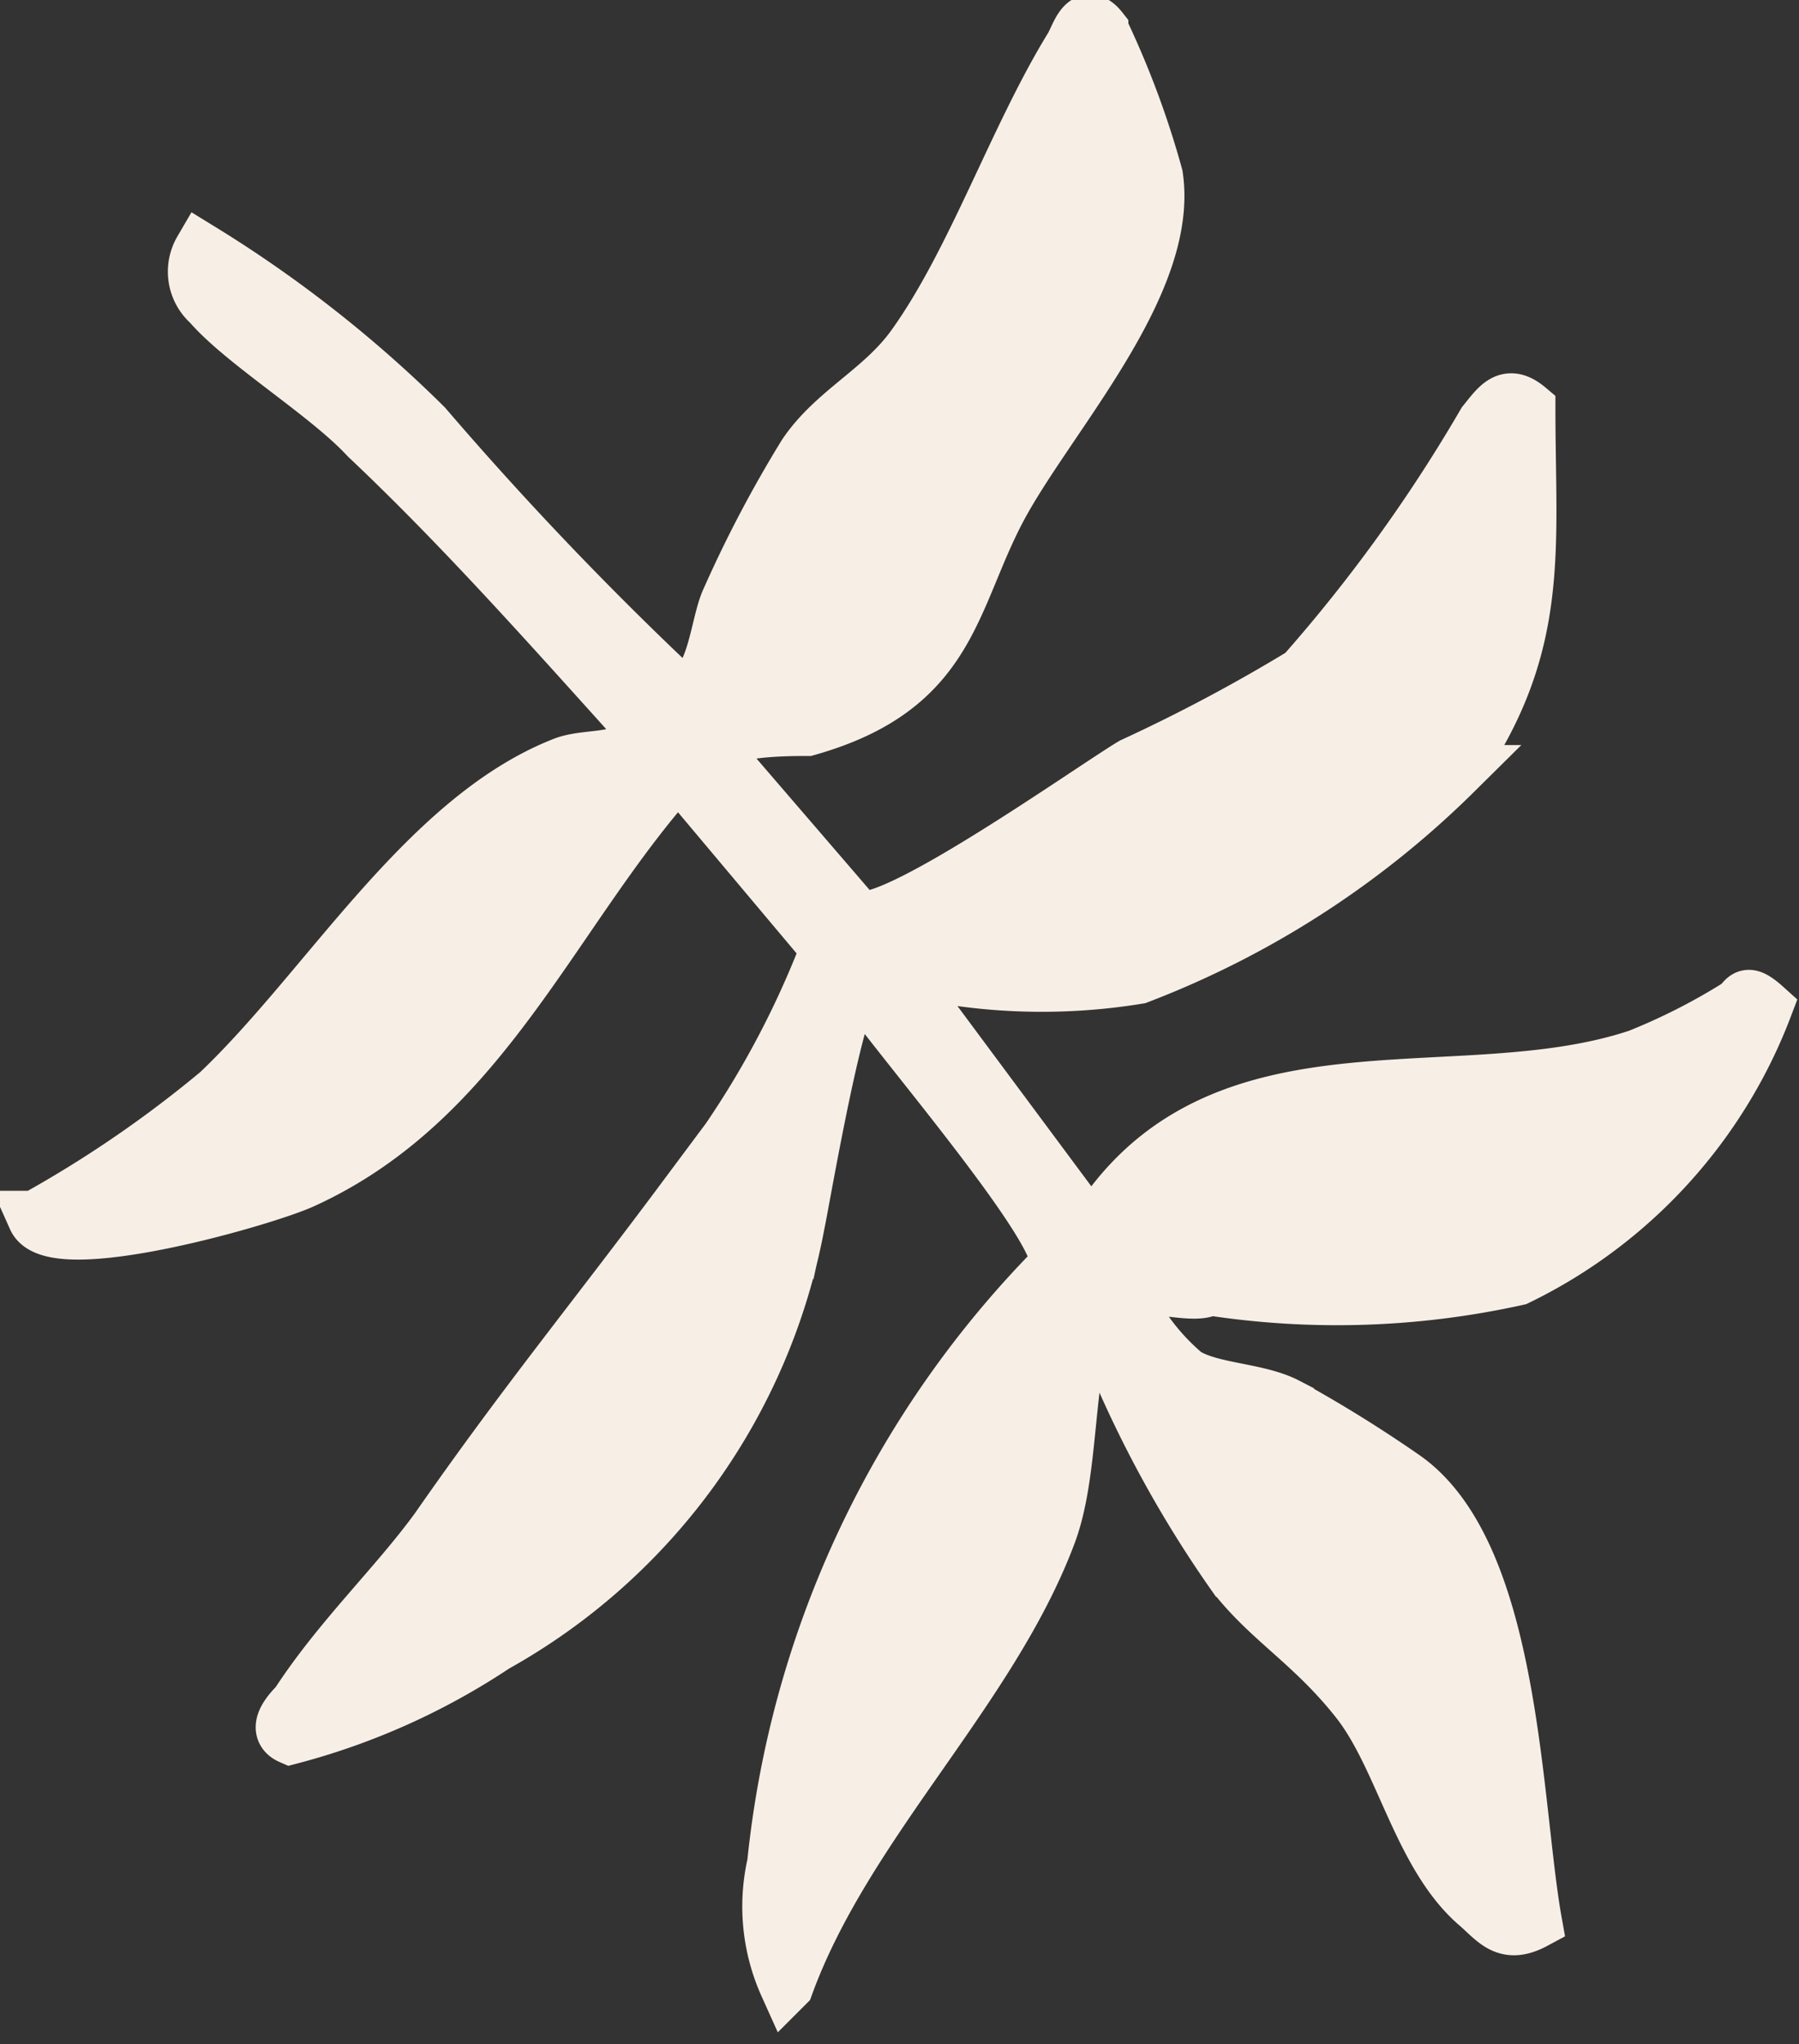 <?xml version="1.0" encoding="UTF-8"?> <svg xmlns="http://www.w3.org/2000/svg" viewBox="0 0 16.47 18.71"><rect x="0" y="0" width="16.47" height="18.71" fill="#333333" stroke="none"/><defs><style>.cls-1{fill:#f7efe5;stroke:#f7efe5;stroke-miterlimit:10;stroke-width:0.5px;}</style></defs><title>FLORAL (3)</title><g id="Layer_2" data-name="Layer 2"><g id="FLORALS"><path id="FLORAL" class="cls-1" d="M10,11.91c-.26.62-.17,1.54-.4,2.14-.54,1.43-1.86,2.64-2.4,4.12a1.75,1.75,0,0,1-.11-1.11,9.09,9.09,0,0,1,2.59-5.48c.07-.33-1.55-2.19-1.81-2.6-.17-.09-.52,2-.57,2.23a5.58,5.58,0,0,1-2.77,3.85,6.23,6.23,0,0,1-1.87.84c-.16-.07,0-.24.06-.3C3.11,15,3.62,14.52,4,14c.8-1.15,1.42-1.9,2.24-3A8.46,8.46,0,0,0,7.58,8.68L6.21,7.05c-1.15,1.27-1.77,3-3.43,3.76-.34.16-2.29.72-2.46.34A10.81,10.81,0,0,0,2,10c1-.95,1.89-2.5,3.15-3,.24-.1.63,0,.76-.3C5.07,5.77,4.25,4.84,3.36,4,3,3.61,2.23,3.14,1.92,2.78a.39.39,0,0,1-.08-.49A11.37,11.37,0,0,1,3.89,3.9,31.75,31.75,0,0,0,6.22,6.34c.32,0,.34-.62.45-.85a11.16,11.16,0,0,1,.7-1.33c.27-.4.71-.59,1-1,.55-.77.93-1.9,1.44-2.73.06-.1.12-.35.27-.16a8.11,8.11,0,0,1,.5,1.34c.15,1-1,2.22-1.44,3.06s-.44,1.63-1.75,2c-.19,0-.89,0-.84.22l1.3,1.51C8.16,8.53,10,7.22,10.37,7a15.4,15.4,0,0,0,1.56-.83,14.45,14.45,0,0,0,1.66-2.3c.13-.16.21-.29.4-.13,0,1.3.14,2.17-.67,3.33a8.37,8.37,0,0,1-2.9,1.87,5.46,5.46,0,0,1-2.24-.1L10,11.29c1.12-1.87,3.32-1.06,5-1.62a5.71,5.71,0,0,0,.89-.45c.1-.05.07-.18.27,0a4.56,4.56,0,0,1-2.27,2.48,7.63,7.63,0,0,1-2.82.09c-.14.11-.76-.13-.76.09a2.1,2.1,0,0,0,.54.7c.24.15.66.14.93.28a12.1,12.1,0,0,1,1.08.67c1,.71,1,3,1.19,4.06-.26.14-.35,0-.52-.15-.53-.45-.69-1.35-1.1-1.87s-.8-.73-1.13-1.15A10.48,10.48,0,0,1,10,11.91Z"></path></g></g></svg> 